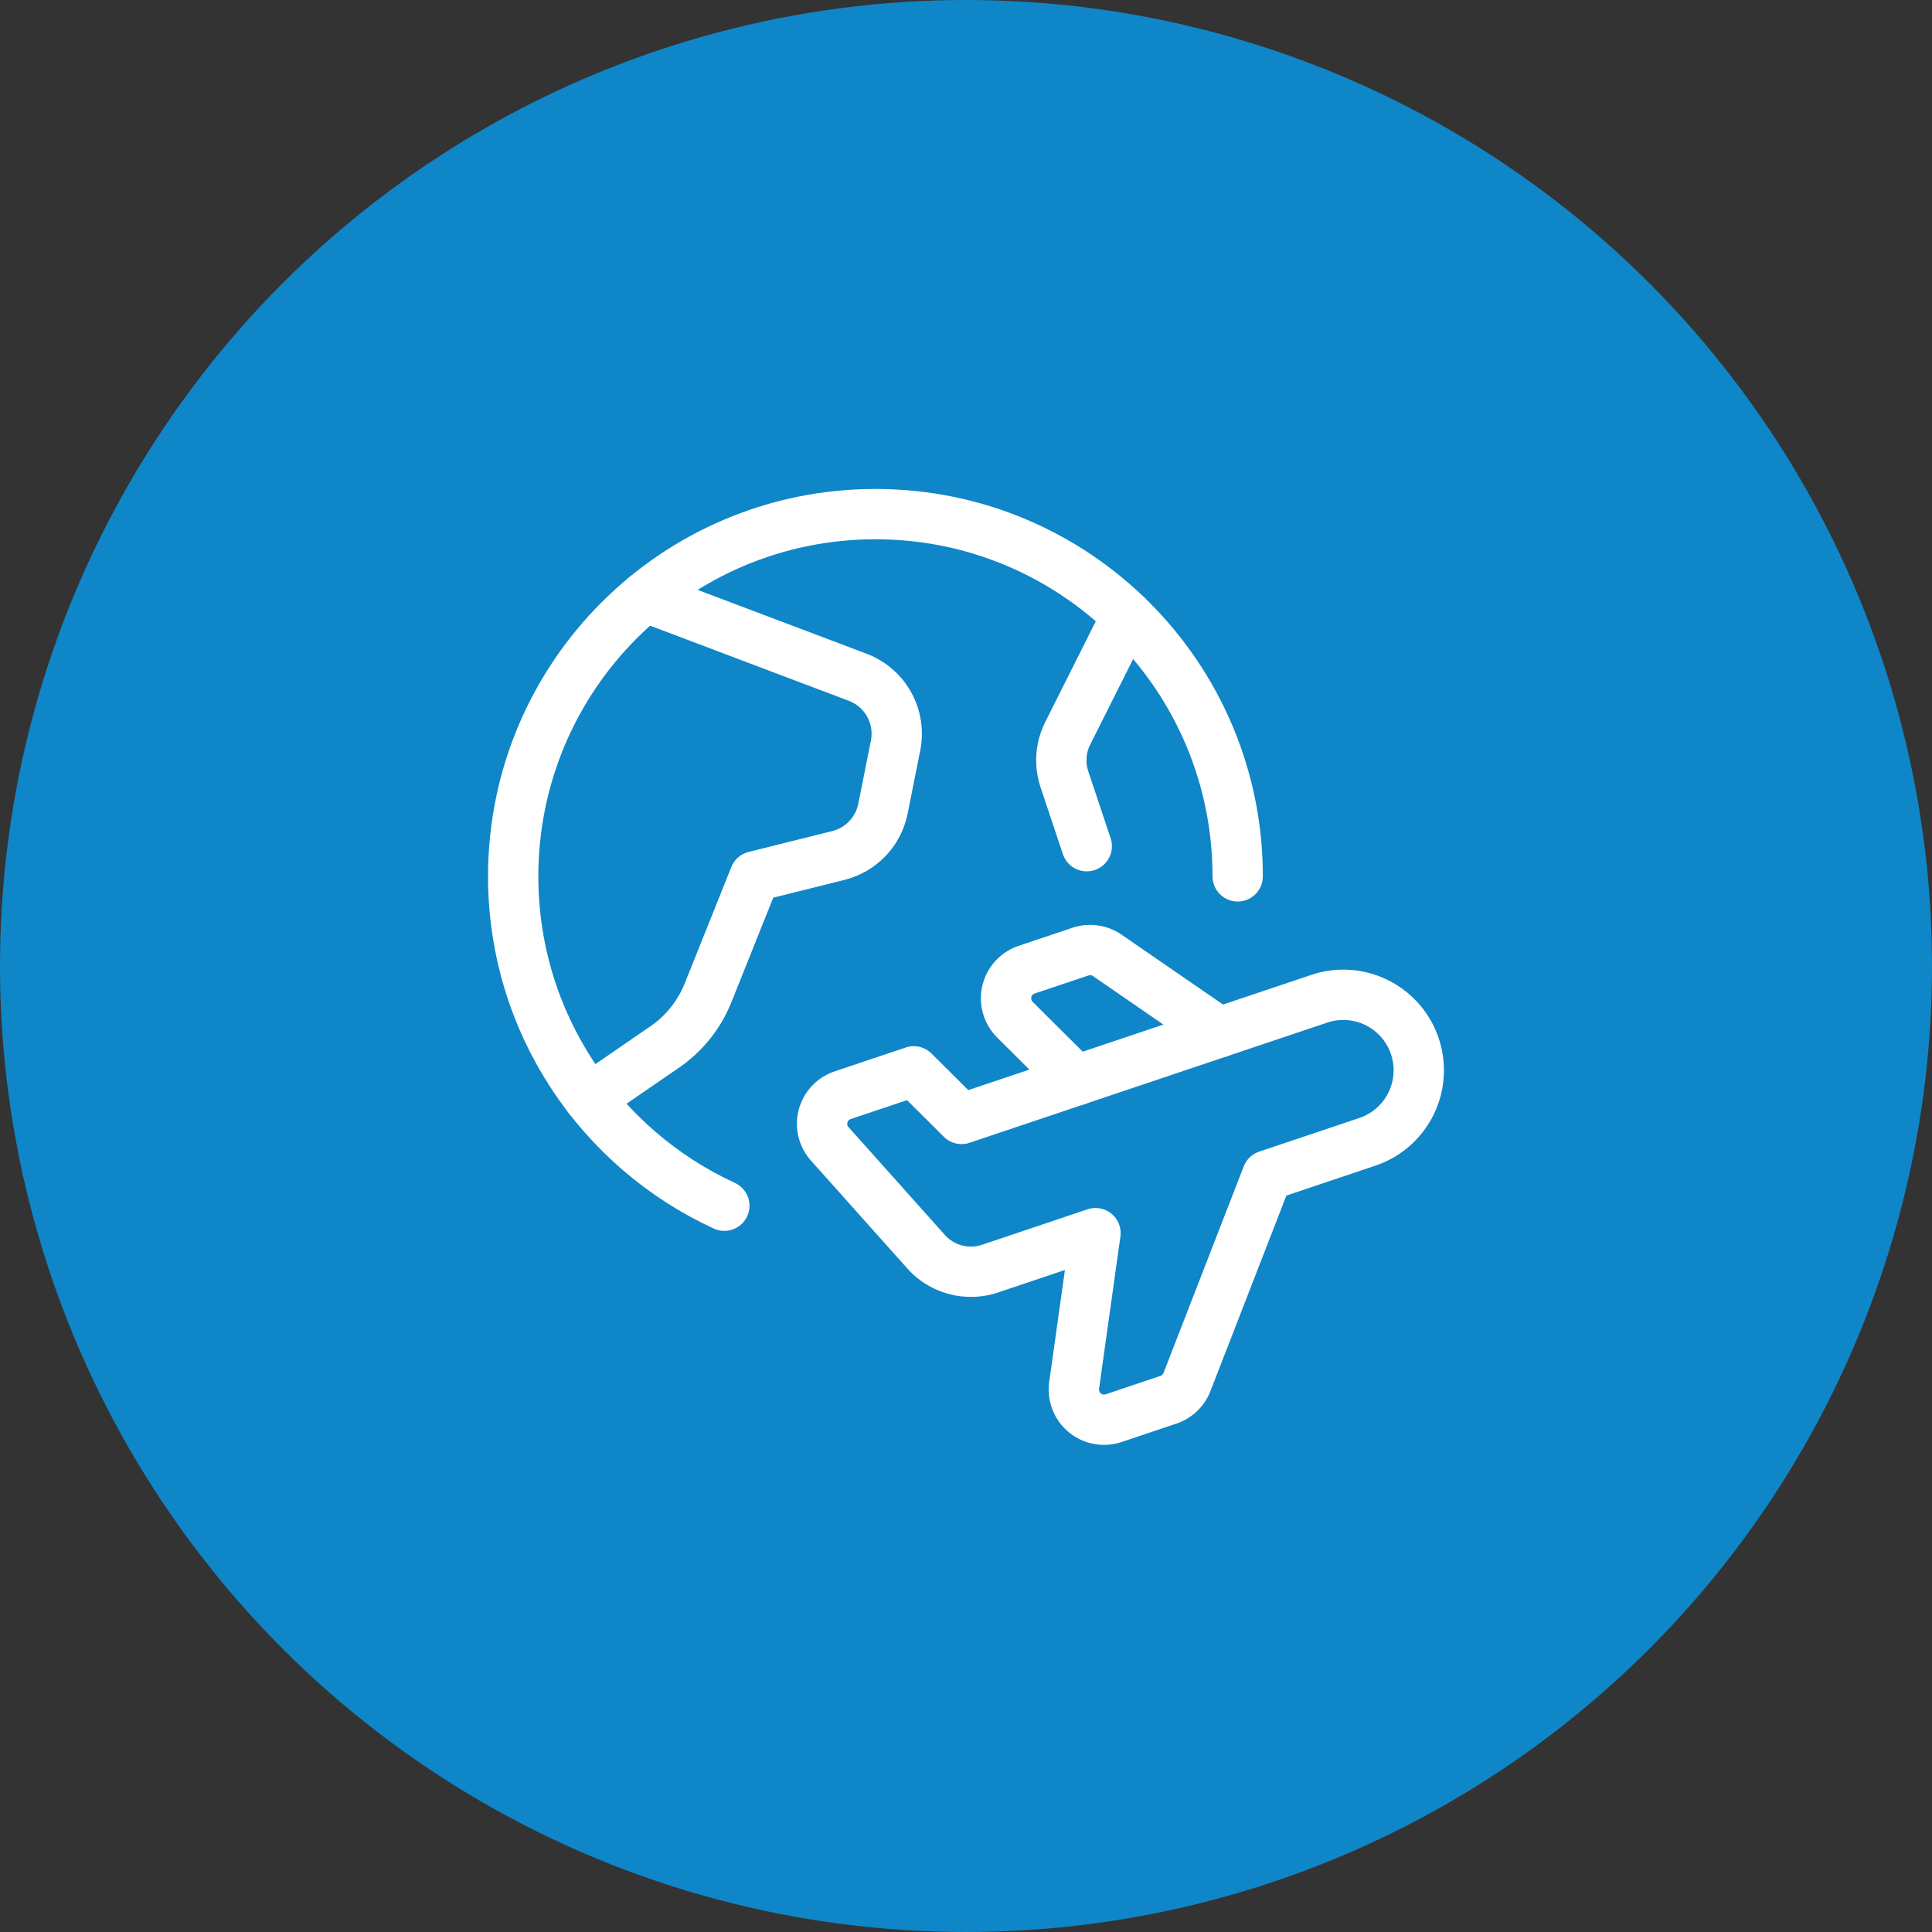 <svg width="96" height="96" xmlns="http://www.w3.org/2000/svg"><rect width="100%" height="100%" fill="#333333" stroke="none"/><g fill="none" fill-rule="evenodd"><circle fill="#0F86C8" cx="48" cy="48" r="48"/><g stroke="#FFF" stroke-linecap="round" stroke-linejoin="round" stroke-width="2.5"><path d="M65.555 49.627L47.78 55.599l-2.376-2.364-3.532 1.186a1.497 1.497 0 00-.64 2.42l4.778 5.348a2.993 2.993 0 003.192.846l5.232-1.76-1.06 7.56a1.5 1.5 0 001.964 1.632l2.72-.914c.424-.142.76-.466.922-.88l3.986-10.264 4.976-1.672a3.75 3.75 0 00-2.388-7.11z"/><path d="M60.578 51.299l-5.56-3.828a1.5 1.5 0 00-1.328-.186l-2.676.898a1.501 1.501 0 00-.58 2.488l3.034 3.018"/><path d="M35.992 59.912C29.8 57.066 25.5 50.808 25.5 43.546c0-9.94 8.058-18 18-18s18 8.06 18 18"/><path d="M32.05 29.658l10.56 3.992a3.002 3.002 0 011.89 3.398l-.627 3.138a3.004 3.004 0 01-2.214 2.322L37.5 43.546l-2.31 5.77a5.97 5.97 0 01-2.242 2.764l-3.66 2.516M55.99 30.586l-2.934 5.85a2.987 2.987 0 00-.164 2.29L54 42.046"/></g></g></svg>